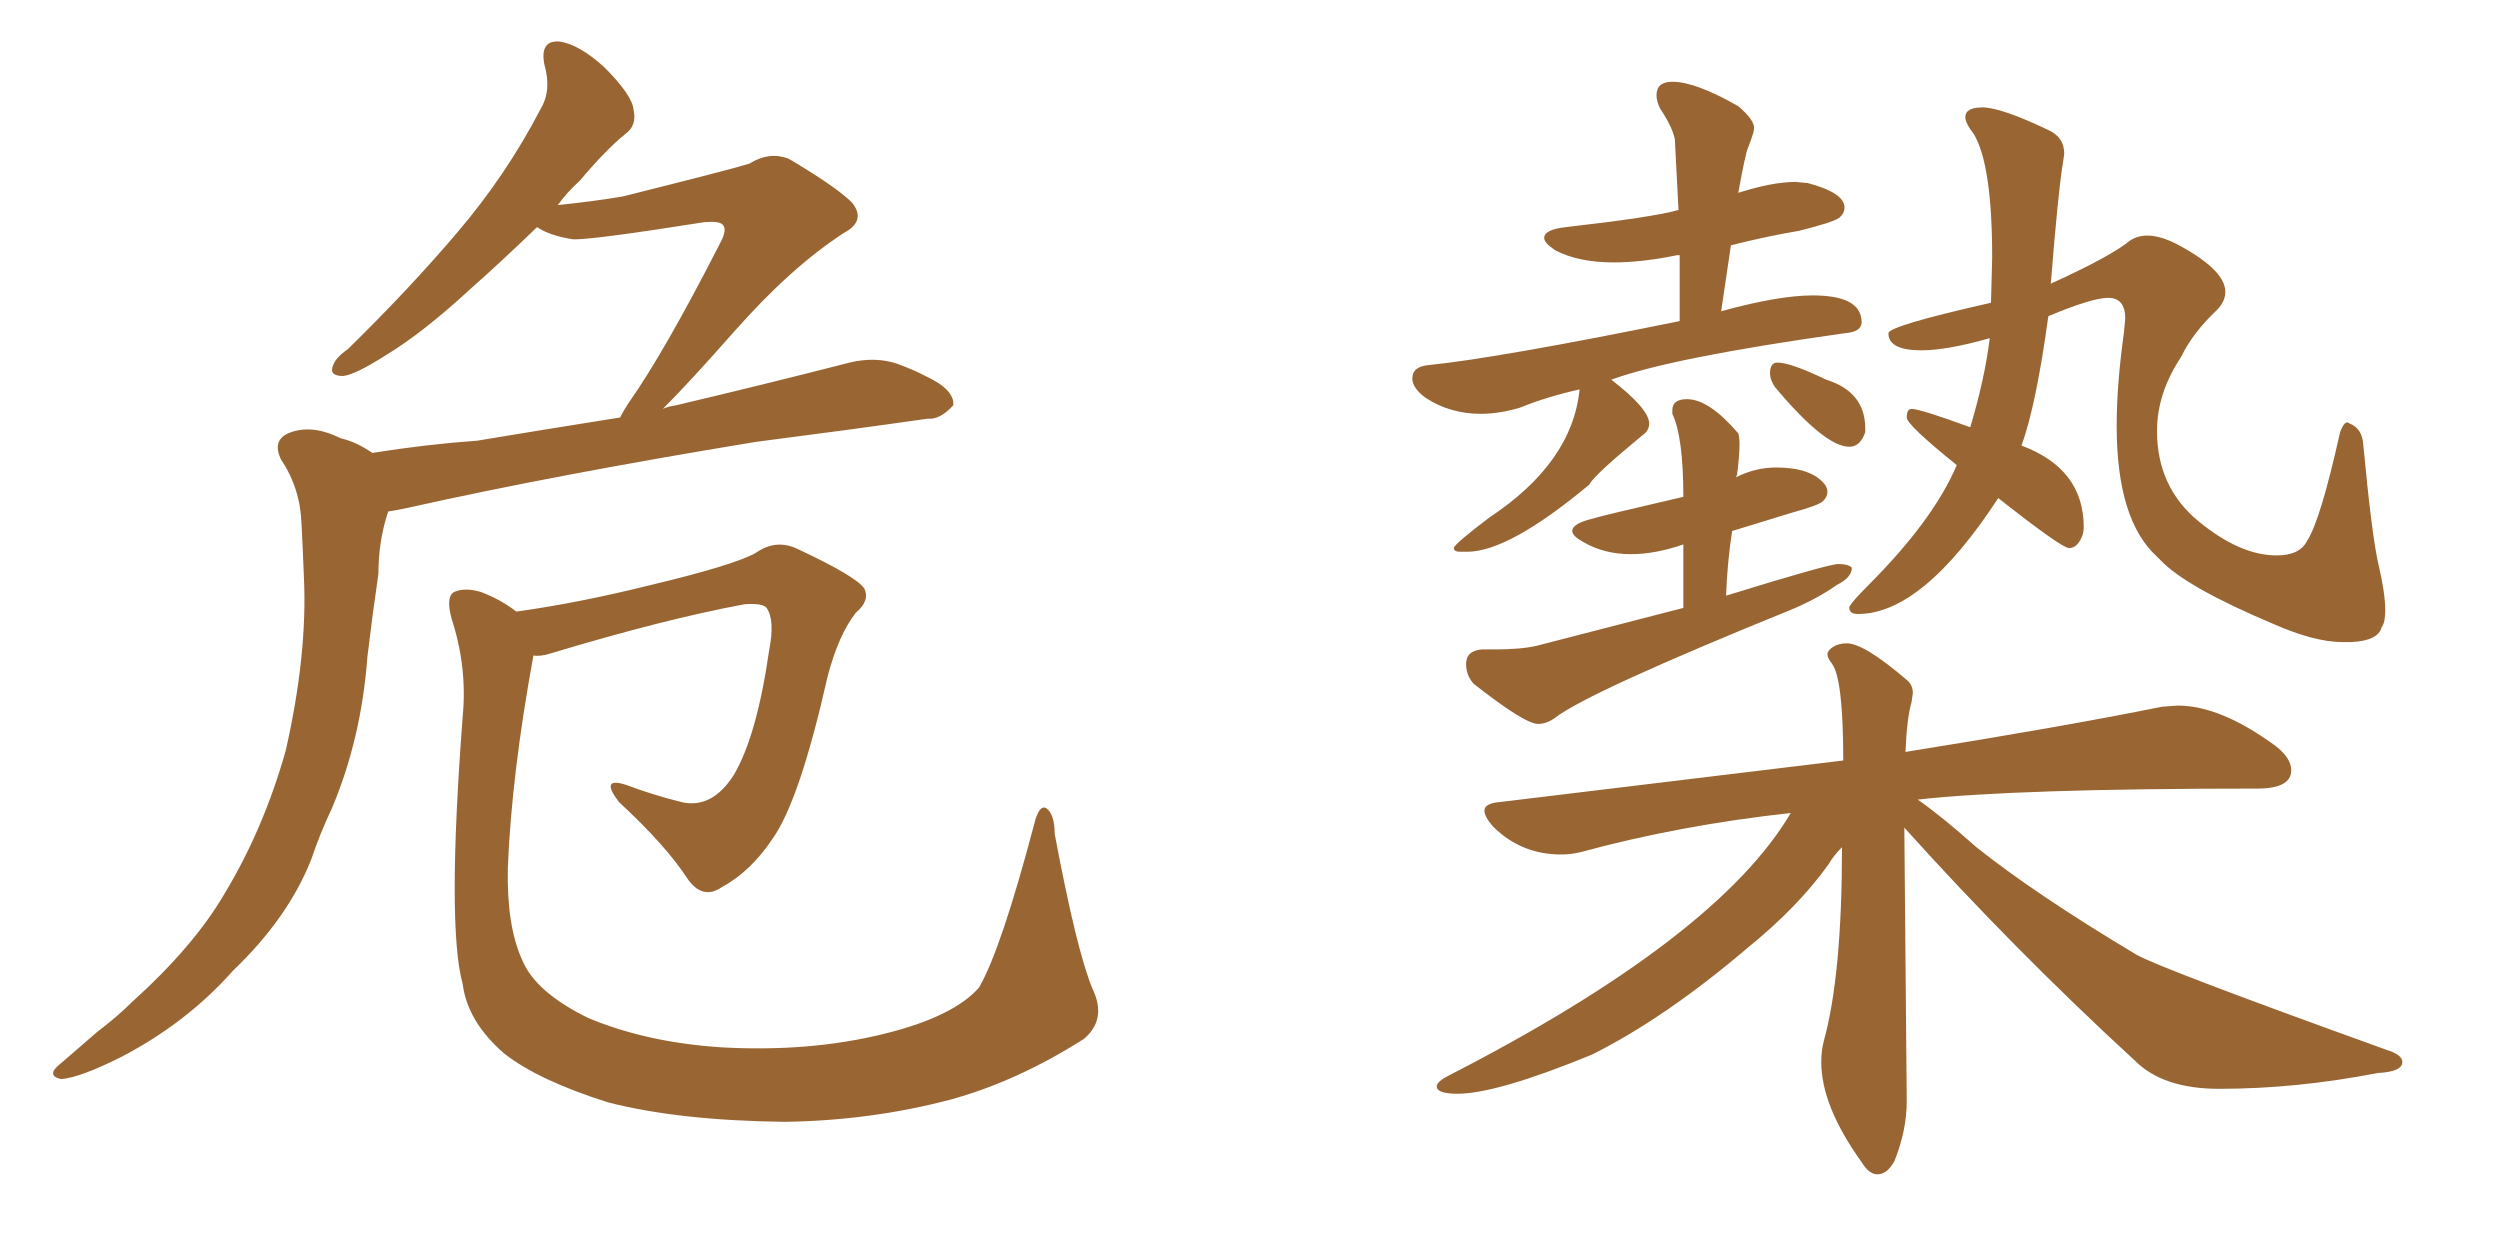 <svg xmlns="http://www.w3.org/2000/svg" xmlns:xlink="http://www.w3.org/1999/xlink" width="300" height="150"><path fill="#996633" padding="10" d="M44.68 54.35L44.68 54.35Q51.12 53.32 57.28 52.88L57.28 52.88Q65.19 51.56 74.41 50.10L74.41 50.10Q74.85 49.22 75.44 48.34L75.44 48.34Q79.69 42.33 86.43 29.15L86.43 29.15Q87.30 27.54 86.72 26.95L86.72 26.95Q86.28 26.51 84.52 26.66L84.52 26.66Q70.61 28.86 68.70 28.71L68.70 28.71Q65.92 28.27 64.45 27.25L64.45 27.25Q60.06 31.49 56.40 34.72L56.40 34.72Q50.68 39.99 46.29 42.63L46.29 42.63Q42.63 44.97 41.16 45.12L41.16 45.12Q39.40 45.12 39.99 43.80L39.99 43.80Q40.28 42.92 41.75 41.89L41.75 41.89Q49.22 34.57 54.93 27.83L54.93 27.83Q60.79 20.95 64.89 13.04L64.89 13.04Q66.21 10.84 65.33 7.76L65.33 7.76Q64.75 4.83 67.09 4.98L67.09 4.98Q69.43 5.27 72.51 8.06L72.51 8.06Q75.88 11.43 76.03 13.18L76.03 13.18Q76.46 15.09 75 16.11L75 16.11Q72.66 18.02 69.58 21.68L69.58 21.68Q67.97 23.14 66.94 24.61L66.94 24.61Q71.19 24.17 74.71 23.58L74.71 23.58Q88.18 20.21 89.94 19.63L89.94 19.63Q92.29 18.16 94.63 19.04L94.63 19.04Q100.34 22.41 102.25 24.32L102.25 24.32Q104.00 26.51 101.22 27.98L101.22 27.98Q94.92 32.08 88.18 39.70L88.18 39.70Q82.76 45.85 79.54 49.07L79.54 49.07Q80.13 48.78 81.15 48.63L81.15 48.63Q91.70 46.14 101.95 43.51L101.95 43.51Q105.03 42.77 107.67 43.65L107.67 43.65Q110.01 44.53 111.04 45.12L111.04 45.12Q114.55 46.73 114.40 48.63L114.40 48.63Q112.79 50.39 111.33 50.24L111.33 50.24Q102.10 51.56 90.67 53.03L90.67 53.03Q66.65 56.98 48.93 60.94L48.93 60.94Q47.61 61.23 46.58 61.38L46.58 61.38Q45.41 64.89 45.41 68.85L45.41 68.85Q44.68 73.83 44.09 78.81L44.09 78.81Q43.36 88.62 39.84 96.97L39.84 96.97Q38.38 100.05 37.35 103.13L37.35 103.13Q34.57 110.16 27.98 116.46L27.98 116.46Q22.41 122.75 14.50 126.86L14.50 126.86Q9.52 129.35 7.32 129.49L7.32 129.49Q5.42 129.05 7.32 127.59L7.32 127.59Q9.52 125.68 11.72 123.78L11.72 123.78Q14.06 122.02 15.82 120.26L15.82 120.26Q23.29 113.53 26.95 107.23L26.95 107.23Q31.64 99.46 34.28 90.09L34.28 90.09Q36.91 78.52 36.47 69.29L36.47 69.29Q36.33 65.63 36.18 62.84L36.18 62.84Q36.04 58.59 33.69 55.08L33.69 55.08Q32.67 52.88 34.57 52.00L34.57 52.00Q37.35 50.83 40.87 52.59L40.87 52.59Q42.77 53.03 44.68 54.35ZM131.10 118.65L131.10 118.65L131.10 118.65Q132.86 122.31 130.08 124.66L130.08 124.66Q122.02 129.79 113.96 131.98L113.96 131.98Q104.44 134.47 94.19 134.62L94.19 134.62Q81.45 134.47 72.95 132.28L72.95 132.28Q64.60 129.64 60.50 126.42L60.50 126.42Q56.10 122.61 55.52 118.07L55.52 118.07Q53.61 111.18 55.52 85.99L55.52 85.99Q56.10 80.13 54.20 74.27L54.20 74.27Q53.47 71.63 54.49 71.04L54.49 71.04Q55.81 70.46 57.71 71.04L57.71 71.04Q60.06 71.92 61.96 73.39L61.96 73.39Q69.43 72.36 78.22 70.17L78.22 70.17Q88.04 67.82 90.67 66.36L90.67 66.36Q93.16 64.60 95.80 65.92L95.80 65.92Q102.69 69.14 103.71 70.61L103.71 70.61Q104.44 72.07 102.69 73.54L102.69 73.54Q100.63 76.17 99.32 81.15L99.32 81.15Q95.95 96.09 92.72 100.63L92.72 100.63Q90.09 104.59 86.57 106.49L86.57 106.49Q84.38 107.96 82.62 105.62L82.62 105.62Q79.98 101.51 74.27 96.24L74.27 96.24Q71.92 93.16 75.15 94.19L75.15 94.19Q78.22 95.36 81.74 96.24L81.74 96.24Q85.40 97.12 88.04 93.02L88.04 93.02Q90.82 88.33 92.29 78.08L92.29 78.08Q93.02 74.41 91.99 72.95L91.99 72.95Q91.55 72.36 89.36 72.51L89.36 72.51Q79.83 74.27 66.21 78.37L66.21 78.37Q64.89 78.81 64.01 78.66L64.01 78.66Q61.38 93.02 60.94 104.15L60.94 104.15Q60.79 111.18 62.70 115.28L62.70 115.28Q64.31 119.09 70.61 122.17L70.61 122.17Q77.64 125.10 86.57 125.68L86.57 125.68Q97.12 126.27 106.05 124.07L106.05 124.07Q114.40 122.02 117.48 118.51L117.48 118.51Q120.12 113.96 124.07 99.02L124.07 99.02Q124.66 96.53 125.54 96.97L125.54 96.97Q126.56 97.71 126.56 100.05L126.56 100.05Q129.20 114.11 131.10 118.65ZM175.20 66.21L176.07 66.21Q181.05 66.21 190.72 58.15L190.72 58.15Q191.16 57.13 197.02 52.29L197.02 52.29Q197.90 51.71 197.90 50.83L197.90 50.83Q197.90 49.07 193.36 45.56L193.36 45.56Q200.54 42.92 221.34 39.99L221.34 39.99Q223.39 39.84 223.39 38.67L223.39 38.67Q223.39 35.45 217.53 35.45L217.53 35.45Q213.43 35.45 206.54 37.35L206.54 37.35L207.71 29.44Q211.67 28.42 215.92 27.69L215.92 27.69Q220.02 26.66 220.68 26.15Q221.34 25.63 221.34 24.90L221.34 24.90Q221.34 23.14 216.94 21.97L216.94 21.97L215.48 21.83Q212.70 21.83 208.59 23.14L208.59 23.14Q209.47 18.31 209.77 17.72L209.77 17.72Q210.50 15.82 210.50 15.38L210.50 15.38Q210.50 14.36 208.59 12.74L208.59 12.74Q203.47 9.81 200.68 9.81L200.68 9.81Q198.78 9.81 198.78 11.43L198.78 11.43Q198.78 12.16 199.22 13.04L199.22 13.04Q200.68 15.23 200.98 16.70L200.98 16.70L201.42 25.20Q198.34 26.07 187.94 27.25L187.94 27.25Q185.30 27.54 185.30 28.56L185.30 28.56Q185.30 29.15 186.62 30.03L186.62 30.03Q189.40 31.49 193.65 31.49L193.65 31.49Q197.02 31.49 201.27 30.62L201.27 30.62L201.56 30.62L201.56 38.53Q180.03 42.92 171.53 43.80L171.53 43.80Q169.48 43.95 169.48 45.41L169.48 45.41Q169.48 46.58 171.09 47.75L171.09 47.75Q174.02 49.66 177.69 49.66L177.69 49.66Q179.88 49.66 182.37 48.93L182.37 48.93Q185.60 47.61 189.55 46.73L189.55 46.73Q188.67 55.52 178.71 62.11L178.71 62.11Q174.46 65.33 174.46 65.77L174.46 65.77Q174.46 66.21 175.20 66.21L175.20 66.21ZM221.92 53.61L221.92 53.61Q223.24 53.61 223.83 51.86L223.83 51.86L223.83 51.42Q223.83 47.02 219.14 45.56L219.14 45.56Q214.89 43.51 213.28 43.51L213.28 43.51Q212.40 43.51 212.40 44.82L212.40 44.82Q212.40 45.56 212.99 46.44L212.99 46.44Q218.99 53.61 221.92 53.61ZM184.57 86.87L184.57 86.87Q185.60 86.87 186.62 86.13L186.62 86.13Q190.58 83.06 214.75 73.24L214.75 73.24Q217.97 71.92 220.46 70.17L220.46 70.17Q222.22 69.29 222.22 68.12L222.22 68.12Q221.78 67.68 220.61 67.68L220.61 67.68Q219.43 67.68 207.13 71.48L207.13 71.48Q207.28 67.38 207.86 63.72L207.86 63.72L215.04 61.52Q218.26 60.64 218.77 60.13Q219.29 59.62 219.29 59.03L219.29 59.03Q219.29 58.59 218.99 58.15L218.99 58.15Q217.38 56.10 213.13 56.10L213.13 56.10Q210.64 56.10 208.30 57.28L208.30 57.28L208.45 56.98Q208.74 54.64 208.74 53.32L208.74 53.32Q208.74 52.44 208.59 52.00L208.59 52.00Q205.08 47.90 202.44 47.90L202.44 47.90Q200.68 47.90 200.68 49.22L200.68 49.22L200.68 49.66Q202.00 52.44 202.00 59.62L202.00 59.62Q191.89 61.96 191.02 62.26L191.02 62.26Q188.67 62.84 188.67 63.72L188.67 63.72Q188.67 64.31 189.99 65.04L189.99 65.04Q192.48 66.50 195.70 66.50L195.70 66.50Q198.63 66.50 202.00 65.33L202.00 65.33L202.00 72.95L184.42 77.49Q182.52 77.93 179.44 77.93L179.44 77.93L177.83 77.93Q175.93 78.08 175.93 79.69L175.93 79.69Q175.93 81.01 176.81 82.03L176.81 82.03Q182.96 86.87 184.57 86.87ZM281.10 77.05L282.13 77.05Q285.35 76.90 285.79 75.29L285.79 75.29Q286.23 74.71 286.23 73.24L286.23 73.24Q286.23 71.19 285.42 67.75Q284.62 64.31 283.59 53.32L283.59 53.32Q283.45 51.42 281.98 50.83L281.98 50.83L281.69 50.68Q281.25 50.68 280.81 51.86L280.81 51.86Q278.47 62.40 276.86 64.89L276.86 64.89Q275.98 66.65 273.19 66.65L273.19 66.65Q268.80 66.65 263.82 62.55Q258.84 58.45 258.84 51.71L258.84 51.71Q258.84 47.17 261.77 42.77L261.77 42.77Q263.09 39.99 266.02 37.21L266.02 37.21Q267.04 36.18 267.04 35.01L267.04 35.01Q267.04 32.52 261.77 29.59L261.77 29.59Q259.42 28.27 257.67 28.27L257.67 28.27Q256.49 28.27 255.62 28.86L255.62 28.86Q253.27 30.76 246.53 33.84L246.53 33.84Q246.09 33.98 246.09 34.13L246.09 34.13Q246.97 23.00 247.56 19.48L247.56 19.48L247.71 18.46Q247.71 16.41 245.65 15.53L245.65 15.53Q240.09 12.89 237.89 12.89L237.89 12.89Q235.84 12.89 235.84 14.06L235.84 14.06Q235.84 14.79 236.87 16.11L236.87 16.11Q239.06 19.78 239.06 30.91L239.06 30.91L238.92 36.33Q226.61 39.11 226.61 39.99L226.61 39.99Q226.61 42.04 230.57 42.04L230.57 42.04Q233.64 42.04 238.77 40.58L238.77 40.58Q238.18 45.41 236.43 51.27L236.43 51.27Q230.42 49.07 229.39 49.07L229.39 49.07Q228.81 49.07 228.81 50.10L228.81 50.10Q228.81 50.98 234.81 55.81L234.81 55.81Q232.03 62.40 224.12 70.31L224.12 70.31Q222.36 72.07 221.92 72.80L221.92 72.80L221.92 72.95Q221.92 73.68 222.95 73.68L222.95 73.68Q230.71 73.68 239.79 59.77L239.79 59.77Q247.41 65.77 248.29 65.77L248.29 65.77Q249.02 65.77 249.54 64.97Q250.05 64.16 250.05 63.28L250.05 63.28Q250.05 56.25 242.58 53.47L242.58 53.47Q244.34 48.63 245.80 37.94L245.80 37.94Q251.07 35.74 252.98 35.74L252.98 35.74Q255.03 35.74 255.03 38.23L255.03 38.23L254.88 39.84Q254.00 46.14 254.00 51.12L254.00 51.12Q254.00 62.40 258.84 66.80L258.84 66.80L259.28 67.24Q262.35 70.46 272.75 74.85L272.75 74.85Q277.73 77.05 281.10 77.05L281.10 77.05ZM225.29 140.92L225.29 140.92Q226.46 140.92 227.34 139.31L227.34 139.31Q228.81 135.64 228.81 132.13L228.81 132.13L228.52 99.32Q241.70 113.96 256.20 127.29L256.20 127.29Q259.57 130.66 266.31 130.66L266.31 130.66Q275.54 130.66 285.35 128.76L285.35 128.76Q288.28 128.61 288.28 127.44L288.28 127.44Q288.28 126.56 286.38 125.98L286.38 125.98Q259.13 116.16 256.35 114.55L256.35 114.55Q244.34 107.37 237.16 101.66L237.16 101.66Q233.06 98.00 230.13 95.95L230.13 95.95Q241.99 94.63 270.85 94.63L270.85 94.63Q274.95 94.63 274.95 92.43L274.95 92.43Q274.95 90.97 273.05 89.50L273.05 89.50Q266.46 84.67 261.33 84.67L261.33 84.67L259.42 84.81Q247.85 87.16 228.66 90.23L228.66 90.23Q228.81 86.28 229.39 84.23L229.39 84.23L229.54 83.20Q229.54 82.18 228.81 81.59L228.81 81.59Q223.68 77.20 221.63 77.20L221.63 77.20Q220.61 77.20 219.95 77.64Q219.29 78.08 219.29 78.52L219.29 78.52Q219.29 78.96 219.87 79.69L219.87 79.69Q221.19 81.59 221.19 91.26L221.19 91.26L180.03 96.24Q178.13 96.39 178.13 97.27L178.13 97.27Q178.13 98.00 179.15 99.17L179.15 99.17Q182.52 102.54 187.35 102.54L187.35 102.54Q188.53 102.54 189.70 102.25L189.70 102.25Q201.56 99.02 214.89 97.56L214.89 97.56Q206.10 112.50 173.88 129.05L173.88 129.05Q172.41 129.79 172.41 130.37L172.41 130.37Q172.41 131.25 174.90 131.25L174.90 131.25Q179.59 131.25 191.02 126.56L191.02 126.56Q199.80 122.17 209.62 113.82L209.62 113.82Q215.77 108.84 219.43 103.71L219.43 103.71Q220.02 102.69 221.04 101.66L221.04 101.66Q221.04 117.04 218.85 124.95L218.85 124.95Q218.55 126.12 218.55 127.44L218.55 127.44Q218.55 132.71 223.39 139.45L223.39 139.45Q224.27 140.92 225.29 140.92Z"/></svg>